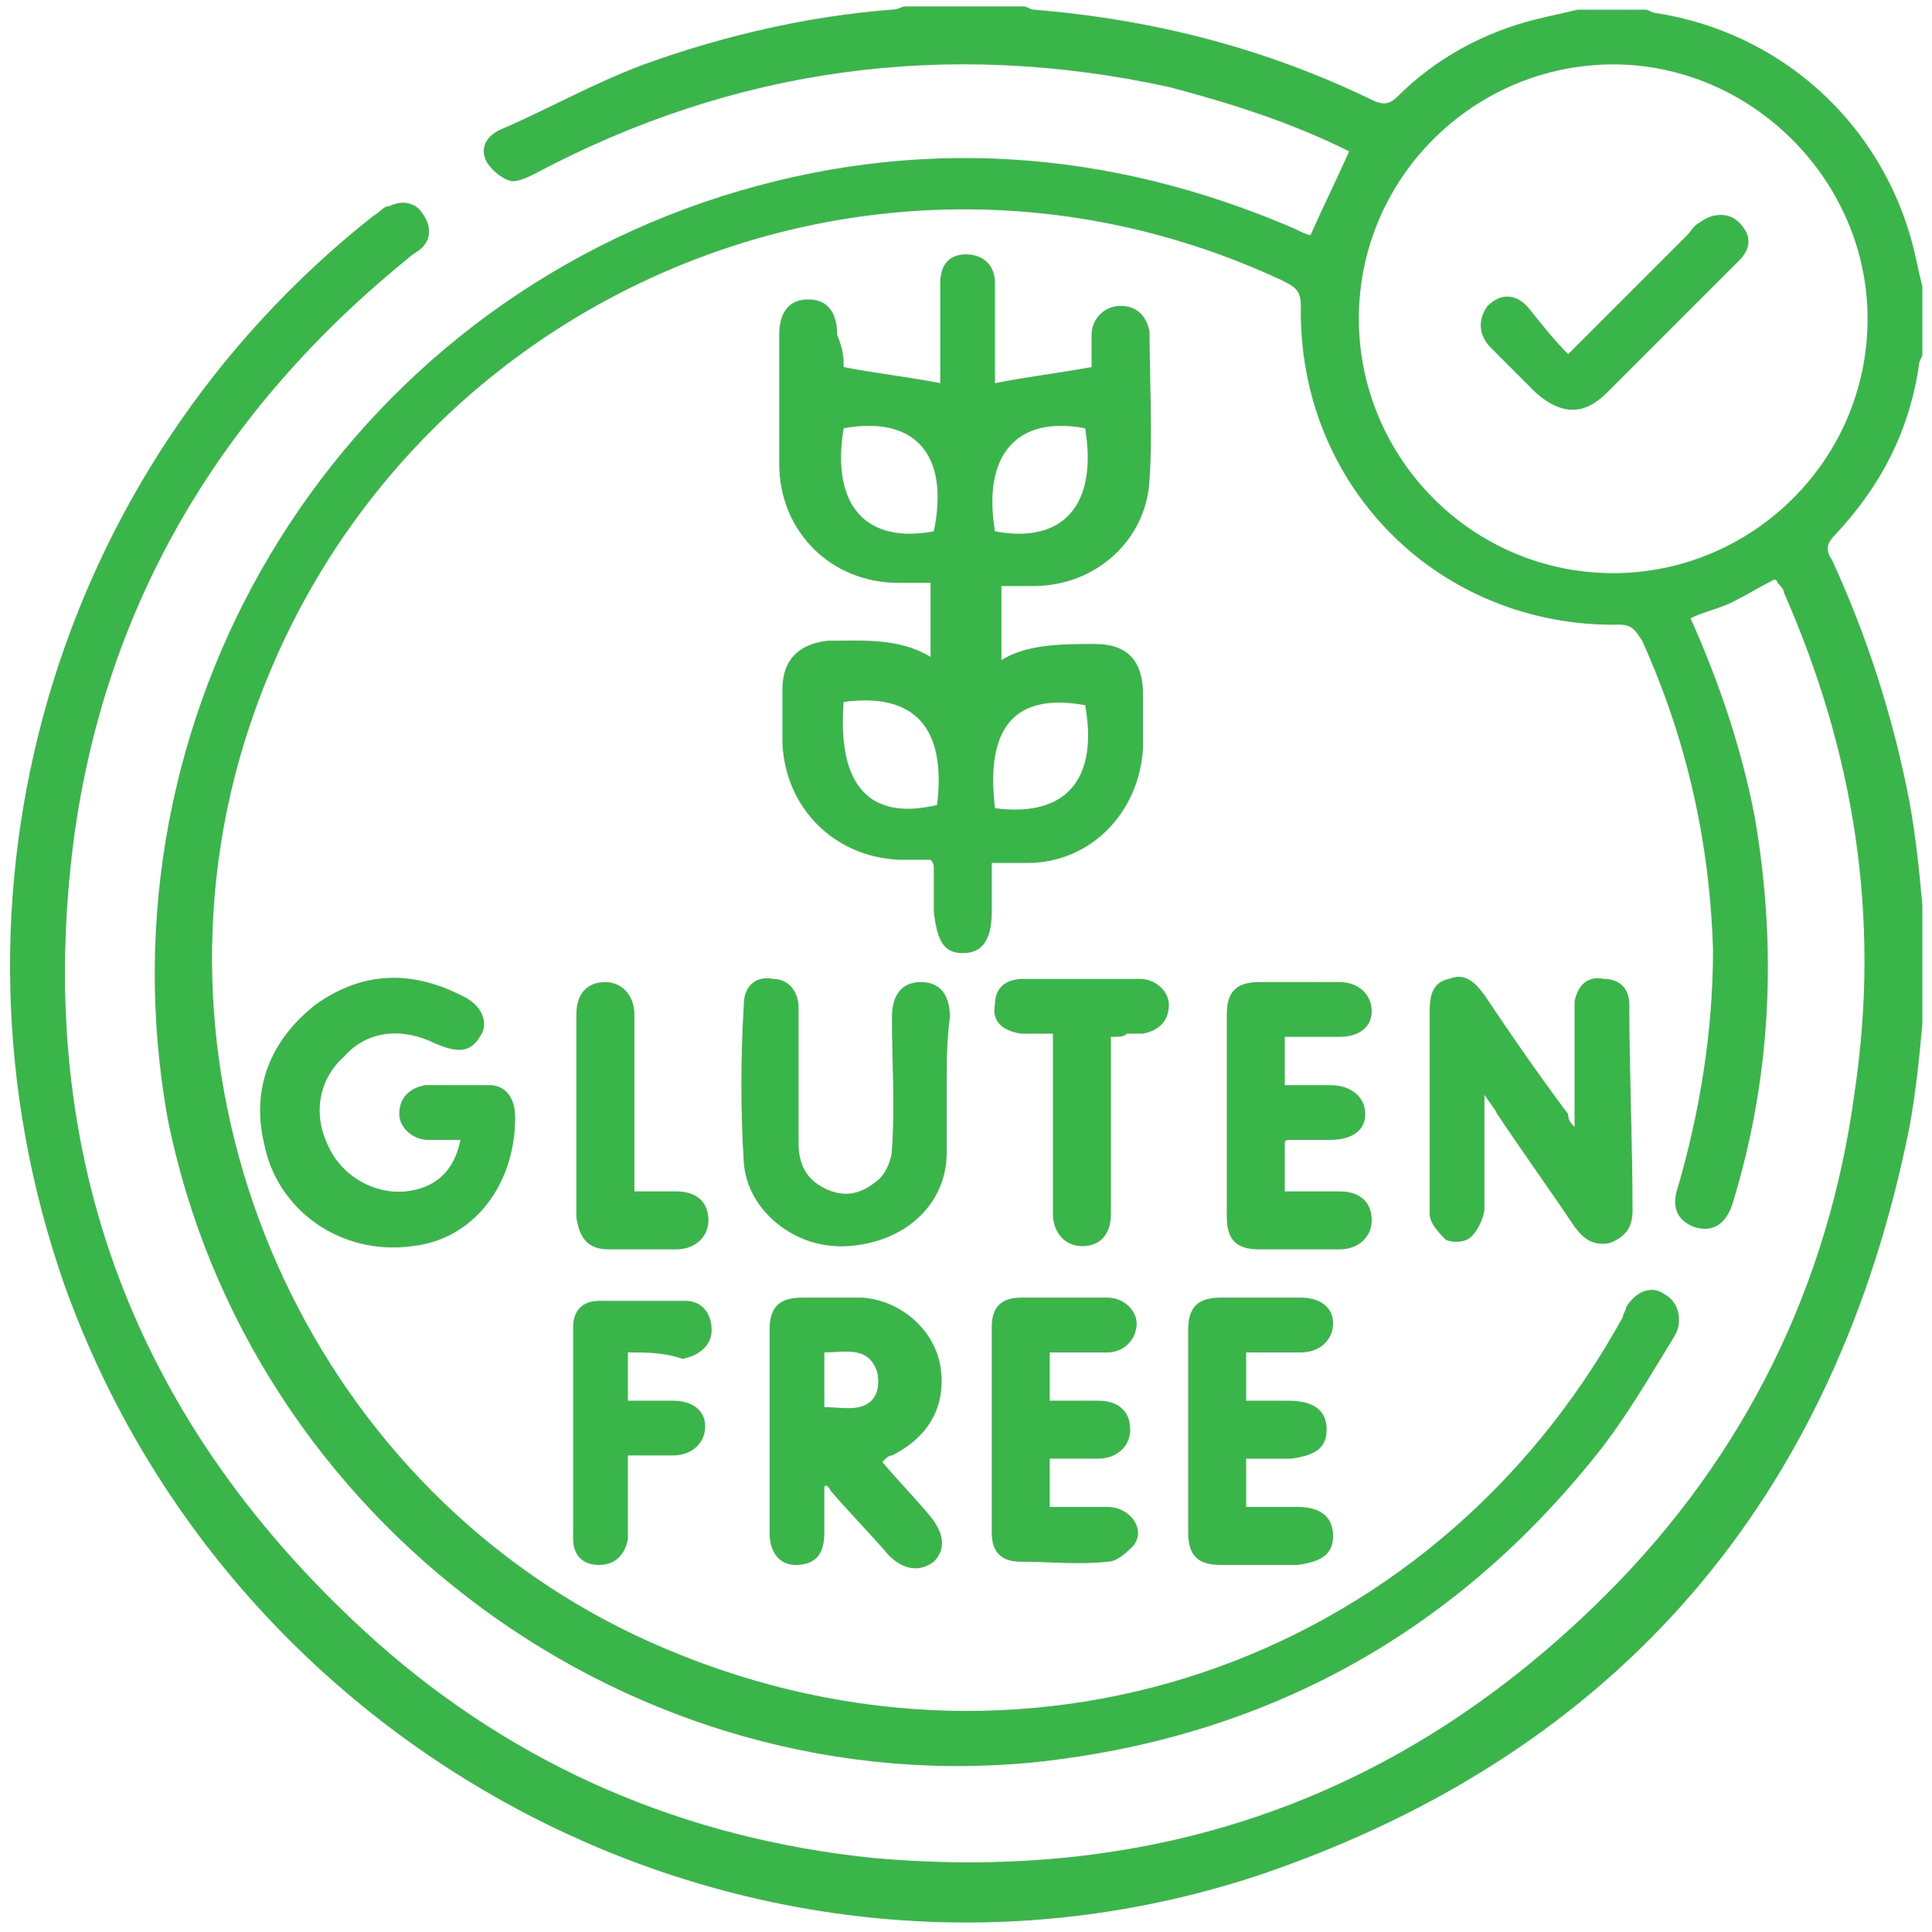 <?xml version="1.0" encoding="UTF-8"?> <svg xmlns="http://www.w3.org/2000/svg" xmlns:xlink="http://www.w3.org/1999/xlink" version="1.1" id="Layer_1" x="0px" y="0px" viewBox="0 0 60 60" style="enable-background:new 0 0 60 60;" xml:space="preserve"> <style type="text/css"> .st0{fill:#3AB54A;} </style> <g> <path class="st0" d="M59.7,31.8c-0.1,1.1-0.2,2.1-0.4,3.2c-2.3,11.5-9,19.4-20.1,23.2C24,63.3,7.4,55,2,39.9 c-4.2-12-0.4-25.3,9.6-33.2c0.2-0.1,0.3-0.3,0.5-0.3c0.4-0.2,0.8-0.1,1,0.2c0.3,0.4,0.3,0.8,0,1.1C13,7.8,12.8,7.9,12.7,8 c-5.8,4.7-9.4,10.7-10.4,18c-1.3,9.9,1.9,18.3,9.4,25c4.4,3.9,9.6,6.1,15.4,6.7c8.9,0.8,16.5-1.9,22.8-8.2 c4.3-4.3,6.9-9.6,7.7-15.6c0.8-5.4,0-10.5-2.2-15.5c0-0.1-0.1-0.2-0.2-0.3c0,0,0-0.1-0.1-0.1c-0.4,0.2-0.9,0.5-1.3,0.7 c-0.4,0.2-0.9,0.3-1.3,0.5c0.9,2,1.6,4.1,2,6.2c0.7,4.1,0.5,8.1-0.7,12c-0.2,0.6-0.6,0.9-1.2,0.7c-0.5-0.2-0.7-0.6-0.5-1.2 c0.7-2.4,1.1-4.9,1.1-7.4c-0.1-3.3-0.8-6.5-2.2-9.6c-0.2-0.3-0.3-0.5-0.7-0.5c-5.6,0.1-10-4.3-9.9-9.9c0-0.5-0.2-0.6-0.6-0.8 c-13.1-6.1-28.5,1-32.4,15c-3,10.9,2.5,22.7,12.8,27.3c11.4,5.1,24.2,0.8,30.2-10.1c0-0.1,0.1-0.2,0.1-0.3c0.3-0.5,0.8-0.7,1.2-0.4 c0.4,0.2,0.6,0.8,0.3,1.3c-0.8,1.3-1.6,2.7-2.6,3.9c-4.4,5.4-10.1,8.5-17,9.3c-12.7,1.4-24.7-7.4-27.2-20C3,22.3,10.2,10,22.4,6.1 c6-1.9,12-1.5,17.8,1c0.2,0.1,0.4,0.2,0.5,0.2c0.4-0.9,0.8-1.7,1.2-2.6c-1.8-0.9-3.7-1.5-5.6-2c-6.9-1.5-13.5-0.6-19.7,2.7 c-0.2,0.1-0.6,0.3-0.8,0.2c-0.3-0.1-0.6-0.4-0.7-0.6c-0.2-0.4,0-0.8,0.5-1C17,3.4,18.4,2.6,20,2c2.5-0.9,5.1-1.5,7.7-1.7 c0.2,0,0.3-0.1,0.4-0.1c1.2,0,2.5,0,3.7,0c0.1,0,0.2,0.1,0.3,0.1c3.7,0.3,7.2,1.2,10.5,2.8C43,3.3,43.2,3.2,43.4,3 c1.2-1.2,2.7-2,4.3-2.4c0.4-0.1,0.9-0.2,1.3-0.3c0.7,0,1.4,0,2.1,0c0.1,0,0.2,0.1,0.3,0.1c3.9,0.6,7,3.4,8,7.2 c0.1,0.4,0.2,0.9,0.3,1.3c0,0.7,0,1.4,0,2.1c0,0.1-0.1,0.2-0.1,0.3c-0.3,2.1-1.2,3.8-2.6,5.3c-0.3,0.3-0.3,0.5-0.1,0.8 c1.1,2.4,1.9,4.9,2.4,7.5c0.2,1.1,0.3,2.1,0.4,3.2C59.7,29.4,59.7,30.6,59.7,31.8z M58,9.9C58,5.6,54.4,2,50.1,2 c-4.3,0-7.9,3.5-7.9,7.9c0,4.3,3.5,7.9,7.9,7.9C54.4,17.8,58,14.3,58,9.9z"></path> <path class="st0" d="M26.2,11.4c1,0.2,2,0.3,3,0.5c0-0.5,0-1.2,0-1.8c0-0.4,0-0.9,0-1.3c0-0.6,0.3-0.9,0.8-0.9 c0.5,0,0.9,0.3,0.9,0.9c0,1.1,0,2.1,0,3.1c1-0.2,1.9-0.3,3-0.5c0-0.3,0-0.6,0-1c0-0.5,0.4-0.9,0.9-0.9c0.5,0,0.8,0.3,0.9,0.8 c0,1.5,0.1,3.1,0,4.6c-0.1,1.9-1.7,3.3-3.6,3.3c-0.3,0-0.6,0-1,0c0,0.8,0,1.5,0,2.3C31.9,20,33,20,34,20c1,0,1.5,0.5,1.5,1.6 c0,0.5,0,1.1,0,1.6c-0.1,2-1.6,3.6-3.6,3.6c-0.3,0-0.6,0-1.1,0c0,0.5,0,1,0,1.5c0,0.9-0.3,1.3-0.9,1.3c-0.6,0-0.8-0.4-0.9-1.3 c0-0.5,0-0.9,0-1.4c0,0,0-0.1-0.1-0.2c-0.3,0-0.7,0-1,0c-2-0.1-3.5-1.6-3.6-3.6c0-0.6,0-1.2,0-1.7c0-0.9,0.5-1.4,1.4-1.5 c1.1,0,2.2-0.1,3.2,0.5c0-0.8,0-1.5,0-2.3c-0.3,0-0.6,0-1,0c-2.1,0-3.7-1.6-3.7-3.7c0-1.3,0-2.7,0-4c0-0.7,0.3-1.1,0.9-1.1 c0.6,0,0.9,0.4,0.9,1.1C26.2,10.9,26.2,11.1,26.2,11.4z M30.9,25.1c2.3,0.3,3.2-1,2.8-3.2C31.5,21.5,30.6,22.6,30.9,25.1z M26.2,21.8C26,24.4,27,25.5,29.1,25C29.4,22.6,28.4,21.5,26.2,21.8z M26.2,13.3c-0.4,2.4,0.7,3.6,2.8,3.2 C29.5,14.1,28.4,12.9,26.2,13.3z M30.9,16.5c2.1,0.4,3.2-0.8,2.8-3.2C31.6,12.9,30.5,14.1,30.9,16.5z"></path> <path class="st0" d="M48.9,35c0-1.2,0-2.2,0-3.3c0-0.2,0-0.4,0-0.6c0.1-0.5,0.4-0.8,0.9-0.7c0.5,0,0.8,0.3,0.8,0.8 c0,2.1,0.1,4.3,0.1,6.4c0,0.5-0.2,0.8-0.7,1c-0.5,0.1-0.8-0.1-1.1-0.5c-0.8-1.2-1.6-2.3-2.4-3.5c-0.1-0.2-0.2-0.3-0.4-0.6 c0,1.3,0,2.4,0,3.5c0,0.3-0.2,0.7-0.4,0.9c-0.2,0.2-0.6,0.2-0.8,0.1c-0.2-0.2-0.5-0.5-0.5-0.8c0-1.4,0-2.7,0-4.1c0-0.7,0-1.5,0-2.2 c0-0.5,0.1-0.9,0.6-1c0.5-0.2,0.8,0.1,1.1,0.5c0.8,1.2,1.7,2.5,2.6,3.7C48.7,34.8,48.8,34.9,48.9,35z"></path> <path class="st0" d="M14.3,35.4c-0.4,0-0.7,0-1,0c-0.5,0-0.9-0.4-0.9-0.8c0-0.5,0.3-0.8,0.8-0.9c0.7,0,1.4,0,2,0 c0.5,0,0.8,0.4,0.8,1c0,2.1-1.3,3.8-3.2,4c-2.2,0.3-4.2-1.1-4.6-3.2c-0.4-1.7,0.2-3.2,1.6-4.3c1.4-1,2.9-1.1,4.5-0.3 c0.7,0.3,0.9,0.9,0.6,1.3c-0.3,0.5-0.7,0.5-1.4,0.2c-1-0.5-2.1-0.4-2.8,0.4c-0.8,0.7-1,1.8-0.5,2.8c0.4,0.9,1.4,1.5,2.4,1.4 C13.5,36.9,14.1,36.4,14.3,35.4z"></path> <path class="st0" d="M25.6,46.2c0,0.5,0,0.9,0,1.4c0,0.7-0.3,1-0.9,1c-0.5,0-0.8-0.4-0.8-1c0-2.1,0-4.2,0-6.3c0-0.7,0.3-1,1-1 c0.6,0,1.2,0,1.9,0c1.2,0.1,2.2,1,2.4,2.1c0.2,1.2-0.3,2.2-1.5,2.8c-0.1,0-0.2,0.1-0.3,0.2c0.5,0.6,1,1.1,1.5,1.7 c0.4,0.5,0.5,1,0.1,1.4c-0.4,0.3-0.9,0.3-1.4-0.2c-0.6-0.7-1.2-1.3-1.8-2C25.7,46.1,25.6,46.1,25.6,46.2z M25.6,42 c0,0.6,0,1.1,0,1.7c0.6,0,1.3,0.2,1.6-0.4c0.1-0.2,0.1-0.6,0-0.8C26.9,41.8,26.2,42,25.6,42z"></path> <path class="st0" d="M29.4,33.7c0,0.7,0,1.4,0,2.1c0,1.6-1.3,2.8-3.1,2.9c-1.6,0.1-3.1-1.1-3.2-2.6c-0.1-1.6-0.1-3.2,0-4.9 c0-0.6,0.4-0.9,0.9-0.8c0.5,0,0.8,0.4,0.8,0.9c0,1.4,0,2.8,0,4.2c0,0.6,0.2,1.1,0.8,1.4c0.6,0.3,1.1,0.2,1.6-0.2 c0.3-0.2,0.5-0.7,0.5-1c0.1-1.4,0-2.7,0-4.1c0-0.7,0.3-1.1,0.9-1.1c0.6,0,0.9,0.4,0.9,1.1C29.4,32.3,29.4,33,29.4,33.7 C29.4,33.7,29.4,33.7,29.4,33.7z"></path> <path class="st0" d="M38.7,42c0,0.5,0,1,0,1.5c0.5,0,0.9,0,1.3,0c0.8,0,1.2,0.3,1.2,0.9c0,0.6-0.4,0.8-1.1,0.9c-0.4,0-0.9,0-1.4,0 c0,0.5,0,1,0,1.5c0.6,0,1.1,0,1.6,0c0.7,0,1.1,0.3,1.1,0.9c0,0.6-0.4,0.8-1.1,0.9c-0.8,0-1.6,0-2.4,0c-0.7,0-1-0.3-1-1 c0-2.1,0-4.2,0-6.3c0-0.7,0.3-1,1-1c0.8,0,1.7,0,2.5,0c0.6,0,1,0.3,1,0.8c0,0.5-0.4,0.9-1,0.9c-0.3,0-0.6,0-0.9,0 C39.3,42,39,42,38.7,42z"></path> <path class="st0" d="M39.9,32.2c0,0.5,0,1,0,1.5c0.5,0,1,0,1.4,0c0.7,0,1.1,0.4,1.1,0.9c0,0.5-0.4,0.8-1.1,0.8c-0.4,0-0.8,0-1.3,0 c0,0-0.1,0-0.1,0.1c0,0.5,0,0.9,0,1.5c0.6,0,1.1,0,1.7,0c0.6,0,1,0.3,1,0.9c0,0.5-0.4,0.9-1,0.9c-0.8,0-1.7,0-2.5,0 c-0.7,0-1-0.3-1-1c0-2.1,0-4.2,0-6.3c0-0.7,0.3-1,1-1c0.8,0,1.7,0,2.5,0c0.6,0,1,0.4,1,0.9c0,0.5-0.4,0.8-1,0.8 C41,32.2,40.5,32.2,39.9,32.2z"></path> <path class="st0" d="M32.6,45.3c0,0.5,0,1,0,1.5c0.6,0,1.2,0,1.8,0c0.7,0,1.2,0.7,0.8,1.2c-0.2,0.2-0.5,0.5-0.8,0.5 c-0.9,0.1-1.8,0-2.7,0c-0.6,0-0.9-0.3-0.9-0.9c0-2.1,0-4.3,0-6.4c0-0.6,0.3-0.9,0.9-0.9c0.9,0,1.8,0,2.7,0c0.5,0,0.9,0.4,0.9,0.8 c0,0.5-0.4,0.9-0.9,0.9c-0.6,0-1.2,0-1.8,0c0,0.5,0,1,0,1.5c0.5,0,1,0,1.5,0c0.6,0,1,0.3,1,0.9c0,0.5-0.4,0.9-1,0.9 C33.6,45.3,33.1,45.3,32.6,45.3z"></path> <path class="st0" d="M19.5,42c0,0.5,0,1,0,1.5c0.5,0,0.9,0,1.4,0c0.6,0,1,0.3,1,0.8c0,0.5-0.4,0.9-1,0.9c-0.5,0-0.9,0-1.4,0 c0,0.7,0,1.3,0,2c0,0.2,0,0.4,0,0.6c-0.1,0.5-0.4,0.8-0.9,0.8c-0.5,0-0.8-0.3-0.8-0.8c0-2.2,0-4.4,0-6.6c0-0.5,0.3-0.8,0.8-0.8 c0.9,0,1.8,0,2.7,0c0.5,0,0.8,0.4,0.8,0.9c0,0.5-0.4,0.8-0.9,0.9C20.6,42,20.1,42,19.5,42z"></path> <path class="st0" d="M34.5,32.2c0,0.6,0,1.2,0,1.8c0,1.2,0,2.5,0,3.7c0,0.6-0.3,1-0.9,1c-0.5,0-0.9-0.4-0.9-1c0-1.6,0-3.2,0-4.9 c0-0.2,0-0.4,0-0.7c-0.3,0-0.7,0-1,0c-0.6-0.1-0.9-0.4-0.8-0.9c0-0.5,0.3-0.8,0.9-0.8c1.2,0,2.4,0,3.6,0c0.5,0,0.9,0.4,0.9,0.8 c0,0.5-0.3,0.8-0.8,0.9c-0.2,0-0.3,0-0.5,0C34.9,32.2,34.8,32.2,34.5,32.2z"></path> <path class="st0" d="M19.7,37c0.5,0,0.9,0,1.3,0c0.6,0,1,0.3,1,0.9c0,0.5-0.4,0.9-1,0.9c-0.7,0-1.4,0-2.1,0c-0.6,0-0.9-0.3-1-1 c0-2.1,0-4.2,0-6.3c0-0.6,0.3-1,0.9-1c0.5,0,0.9,0.4,0.9,1C19.7,33.3,19.7,35.1,19.7,37z"></path> <path class="st0" d="M48.7,11c1.3-1.3,2.5-2.5,3.7-3.7c0.1-0.1,0.2-0.3,0.4-0.4c0.4-0.3,0.9-0.3,1.2,0c0.4,0.4,0.4,0.8,0,1.2 c-0.4,0.4-0.8,0.8-1.2,1.2c-1,1-2,2-2.9,2.9c-0.7,0.7-1.4,0.7-2.2,0c-0.5-0.5-0.9-0.9-1.4-1.4c-0.4-0.4-0.4-0.9-0.1-1.3 c0.4-0.4,0.9-0.4,1.3,0.1C47.9,10.1,48.3,10.6,48.7,11z"></path> </g> </svg> 